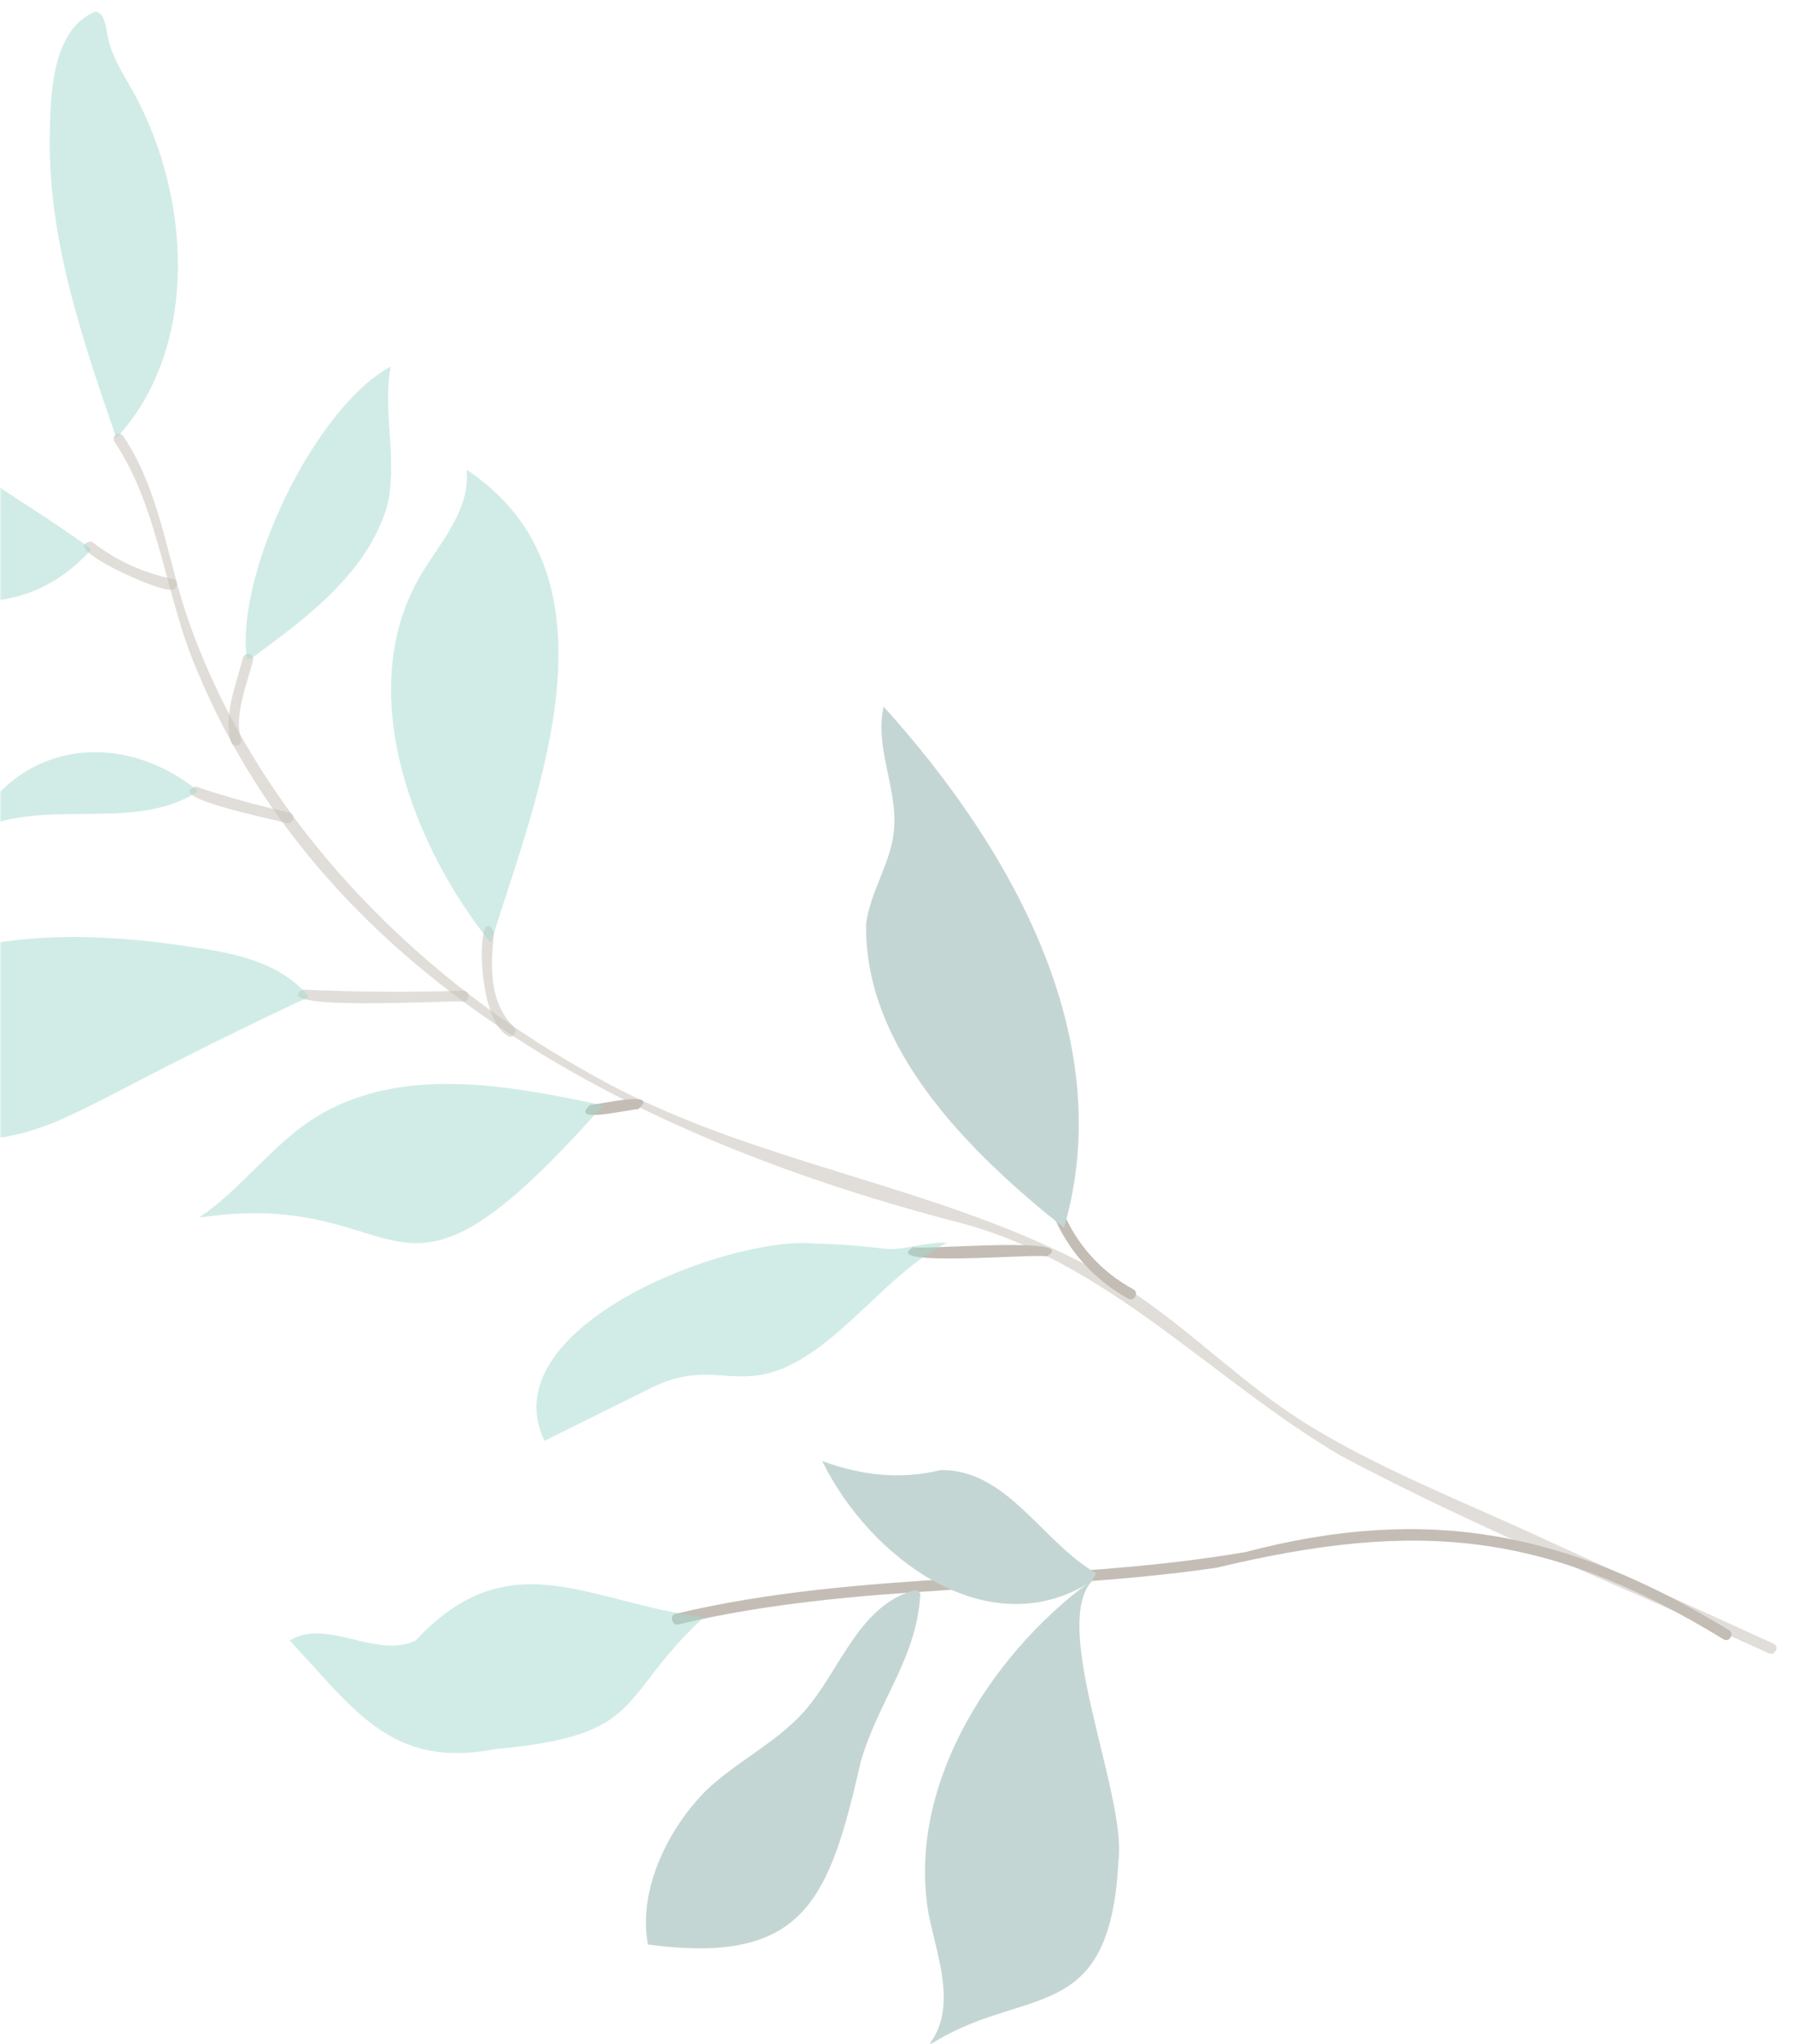 <svg width="465" height="530" viewBox="0 0 465 530" fill="none" xmlns="http://www.w3.org/2000/svg">
<mask id="mask0_85_29395" style="mask-type:alpha" maskUnits="userSpaceOnUse" x="0" y="0" width="465" height="530">
<rect width="465" height="530" fill="#D9D9D9"/>
</mask>
<g mask="url(#mask0_85_29395)">
<g opacity="0.5">
<path d="M447.053 425.037C400.812 396.743 367.315 394.062 315.609 406.418C269.22 413.247 221.787 410.185 175.951 421.124C174.282 421.524 173.507 418.793 175.187 418.391C223.698 406.813 274.048 410.766 323.004 402.379C370.348 389.94 406.656 397.168 448.329 422.571C449.881 423.399 448.602 425.871 447.053 425.037Z" fill="#887C6C"/>
<path d="M458.723 428.631C421.872 411.826 383.823 396.618 347.936 377.531C314.647 358.049 287.566 327.242 249.147 317.069C168.353 296.176 85.253 255.717 51.137 173.917C42.872 154.881 41.244 131.627 29.673 114.517C29.577 114.368 29.512 114.201 29.48 114.027C29.449 113.852 29.452 113.673 29.49 113.5C29.527 113.327 29.599 113.163 29.7 113.017C29.801 112.872 29.93 112.747 30.079 112.652C30.229 112.556 30.395 112.49 30.57 112.459C30.744 112.427 30.923 112.431 31.096 112.468C31.27 112.506 31.434 112.578 31.579 112.679C31.725 112.78 31.849 112.909 31.945 113.058C41.686 127.458 43.345 145.492 49.172 161.704C66.932 211.516 106.478 252.218 151.516 277.499C196.007 303.435 248.255 306.784 291.916 333.786C308.559 344.493 322.568 359.192 339.45 369.528C357.229 380.412 376.716 388.177 395.512 396.749L459.995 426.157C461.589 426.883 460.301 429.348 458.72 428.626L458.723 428.631Z" fill="#887C6C" fill-opacity="0.5"/>
<path d="M271.39 325.732C268.981 324.909 227.341 328.713 236.909 323.314C239.317 324.136 280.955 320.333 271.39 325.732Z" fill="#887C6C"/>
<path d="M292.632 336.707C283.748 331.854 276.821 324.07 273.032 314.682C272.332 313.007 274.903 312.264 275.6 313.922C279.171 322.607 285.641 329.786 293.909 334.237C295.458 335.076 294.18 337.544 292.634 336.707H292.632Z" fill="#887C6C"/>
<path d="M165.484 287.569C163.5 287.481 147 291.635 153.136 286.408C155.121 286.495 171.621 282.343 165.484 287.569Z" fill="#887C6C"/>
<path d="M120.22 259.667C117.314 259.253 69.12 262.255 78.465 256.56C92.375 257.197 106.275 257.287 120.165 256.83C121.887 256.775 121.944 259.611 120.22 259.667Z" fill="#887C6C" fill-opacity="0.5"/>
<path d="M131.438 268.354C123.116 263.387 123.695 232.294 128.149 241.815C127.149 250.423 126.788 259.728 133.268 266.315C134.526 267.593 132.693 269.628 131.438 268.35V268.354Z" fill="#887C6C" fill-opacity="0.5"/>
<path d="M59.937 192.378C57.809 185.42 61.347 177.248 62.992 170.586C63.032 170.408 63.109 170.24 63.216 170.092C63.324 169.944 63.46 169.819 63.617 169.726C63.774 169.632 63.949 169.571 64.13 169.547C64.311 169.523 64.495 169.535 64.671 169.584C64.848 169.633 65.012 169.718 65.154 169.832C65.297 169.947 65.415 170.089 65.501 170.25C65.587 170.411 65.639 170.589 65.655 170.771C65.671 170.953 65.649 171.136 65.592 171.31C64.116 177.28 60.623 185.478 62.501 191.618C62.551 191.787 62.567 191.963 62.548 192.138C62.53 192.313 62.477 192.483 62.393 192.637C62.309 192.792 62.196 192.928 62.059 193.039C61.922 193.149 61.765 193.232 61.597 193.282C61.256 193.383 60.889 193.344 60.578 193.175C60.265 193.005 60.033 192.719 59.933 192.378H59.937Z" fill="#887C6C" fill-opacity="0.5"/>
<path d="M74.422 213.418C72.373 212.676 41.881 206.739 50.778 203.918C58.746 206.597 66.85 208.853 75.057 210.675C76.751 211.052 76.115 213.795 74.422 213.419V213.418Z" fill="#887C6C" fill-opacity="0.5"/>
<path d="M44.208 152.853C41.727 153.667 14.376 141.57 23.757 140.38C29.924 145.235 37.148 148.569 44.844 150.11C46.544 150.45 45.903 153.193 44.208 152.853Z" fill="#887C6C" fill-opacity="0.5"/>
<path d="M285.166 408.277C270.153 417.152 292.466 464.646 290.052 482.614C287.818 526.238 265.374 514.188 240.618 530.455C248.518 520.878 243.044 507.315 240.878 496.455C234.704 462.197 258.366 426.747 285.166 408.277Z" fill="#8AAEA7"/>
<path d="M238.694 413.082C237.823 429.855 227.894 440.709 223.24 456.697C215.065 492.466 208.731 509.572 168.03 504.124C165.367 489.876 173.36 473.996 183.014 464.305C190.97 456.648 201.26 451.921 208.614 443.62C217.824 433.253 222.803 415.756 237.614 412.185L238.694 413.082Z" fill="#8AAEA7"/>
<path d="M182.56 419.234C159.793 440.334 167.867 449.903 128.527 453.449C101.27 458.782 91.742 442.861 75.102 425.312C84.631 419.318 97.802 430.294 107.828 425.258C132.453 398.897 153.075 415.77 182.56 419.234Z" fill="#48B59A" fill-opacity="0.5"/>
<path d="M243.353 323.404C233.842 328.939 226.358 337.555 217.942 344.789C193.527 366.335 188.277 350.38 169.285 359.624C159.93 364.261 150.575 368.897 141.218 373.531C127.034 344.102 188.868 320.284 211.268 322.392C217.383 322.537 223.488 322.991 229.557 323.753C234.422 324.278 240.695 321.72 245.557 322.246L243.353 323.404Z" fill="#48B59A" fill-opacity="0.5"/>
<path d="M155.553 287.519C99.777 350.168 107.937 307.298 51.582 315.668C62.197 308.644 69.946 297.555 80.543 290.504C103.093 275.631 131.88 281.404 156.706 286.596L155.553 287.519Z" fill="#48B59A" fill-opacity="0.5"/>
<path d="M77.128 259.845C-12.922 302.261 30.694 294.174 -74.592 298.388C-73.407 293.522 -68.159 291.528 -64.129 288.91C-56.758 284.124 -52.38 275.688 -46.709 268.786C-23.223 240.565 16.479 240.31 49.947 245.548C60.926 247.096 72.847 249.548 80.147 258.469L77.128 259.845Z" fill="#48B59A" fill-opacity="0.5"/>
<path d="M50.77 205.559C33.613 216.064 10.009 206.148 -7.457 216.074C4.12 192.221 31.133 188.81 51.198 204.899L50.77 205.559Z" fill="#48B59A" fill-opacity="0.5"/>
<path d="M23.766 142.426C-14.913 184.456 -74.123 117.377 -90.728 81.348C-72.747 90.839 -55.972 103.603 -36.95 110.779C-26.75 112.417 -16.541 113.568 -8.376 120.694C2.077 128.129 13.471 134.825 23.766 142.426Z" fill="#48B59A" fill-opacity="0.5"/>
<path d="M275.938 318.31C252.184 299.41 224.062 272.234 224.607 239.51C225.715 231.128 230.958 223.878 231.825 215.461C232.935 204.688 226.709 193.699 229.172 183.205C261.59 219.088 290.407 268.74 275.938 318.31Z" fill="#8AAEA7"/>
<path d="M127.277 244.469C139.228 206.158 162.92 149.698 121.004 121.752C122.094 132.501 113.674 141.086 108.439 150.245C91.781 180.182 107.438 219.897 127.277 244.469Z" fill="#48B59A" fill-opacity="0.5"/>
<path d="M65.077 170.767C79.111 160.45 95.17 148.809 100.371 131.295C103.271 119.601 99.151 106.924 101.311 95.041C81.872 105.462 60.991 148.431 64.025 170.847L65.077 170.767Z" fill="#48B59A" fill-opacity="0.5"/>
<path d="M30.991 112.703C51.843 89.03 49.26 50.754 34.791 24.243C32.014 19.252 28.691 14.353 27.791 8.666C27.426 6.357 26.913 3.296 24.745 3C14.021 7.355 13.101 22.833 12.935 34.007C12.186 61.655 21.462 88.168 30.156 113.542L30.991 112.703Z" fill="#48B59A" fill-opacity="0.5"/>
<path d="M283.013 410.006C256.32 427.046 225.419 403.832 213.242 378.783C223.342 382.501 233.534 383.661 243.849 381.137C261.184 380.771 270.306 399.912 284.309 407.866L283.013 410.006Z" fill="#8AAEA7"/>
</g>
</g>
</svg>
